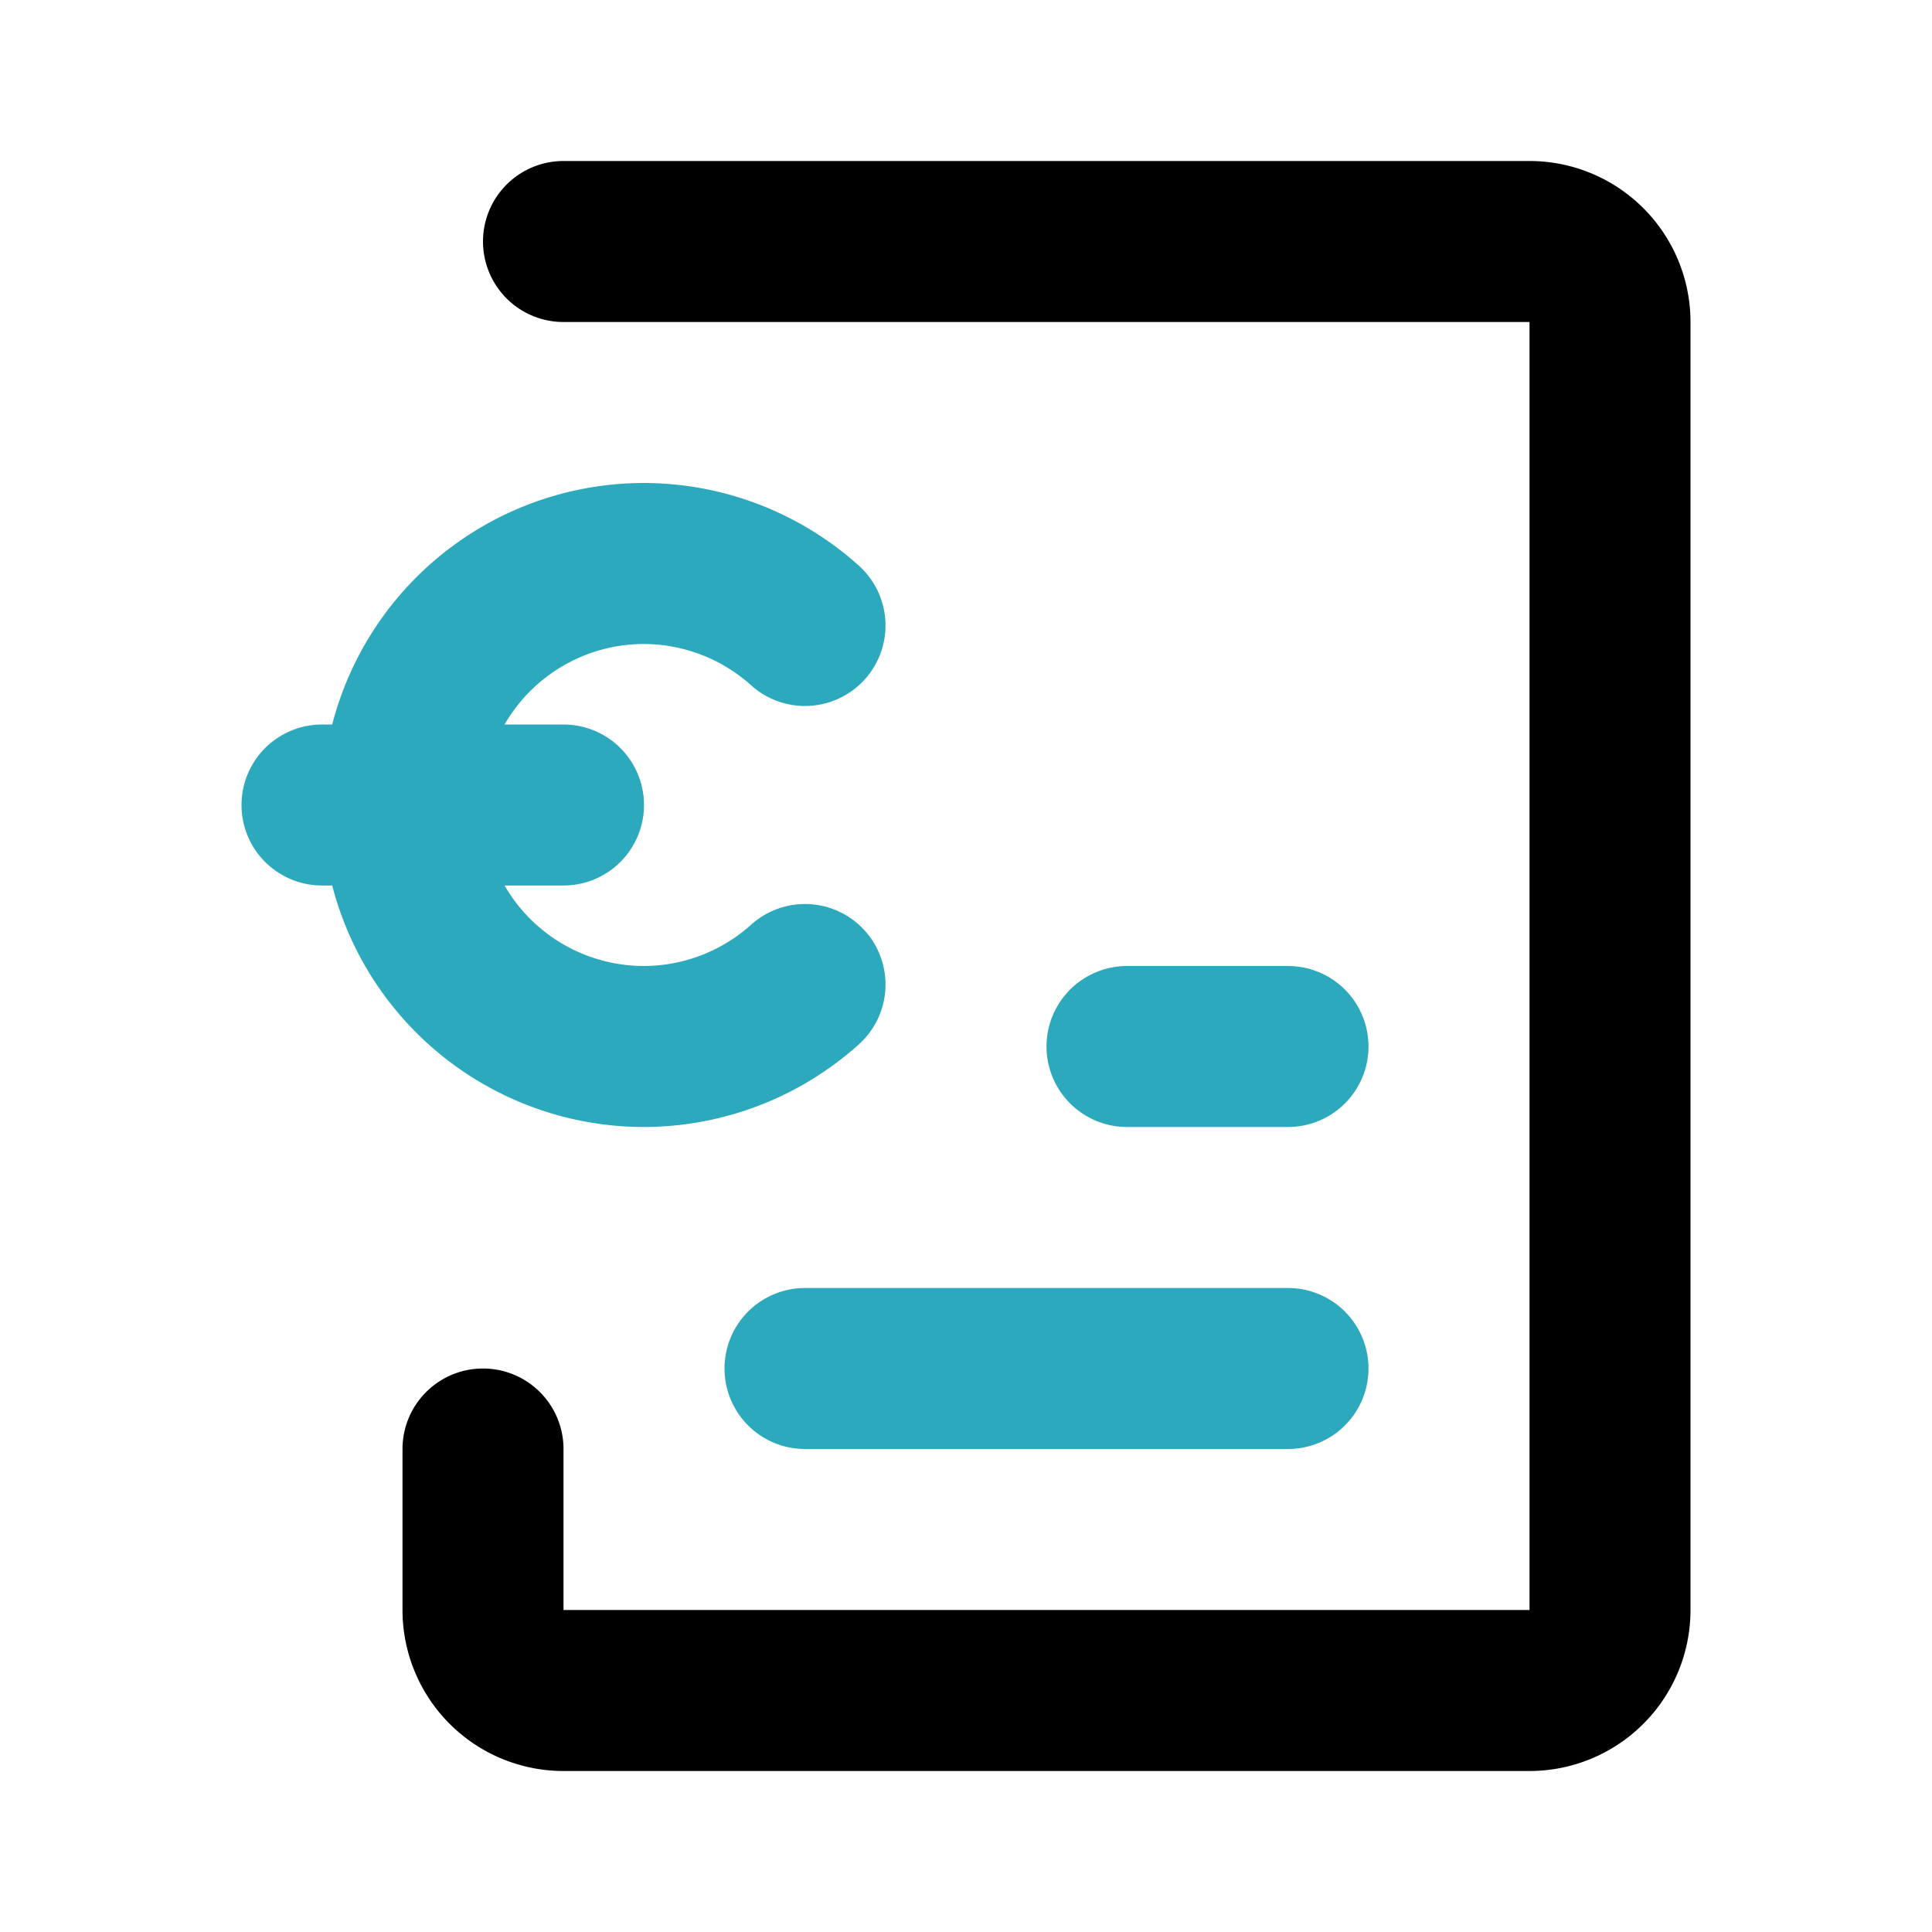<?xml version="1.0" encoding="utf-8"?><!-- Uploaded to: SVG Repo, www.svgrepo.com, Generator: SVG Repo Mixer Tools -->
<svg fill="#000000" width="800px" height="800px" viewBox="0 0 24 24" id="invoice-euro-left" data-name="Line Color" xmlns="http://www.w3.org/2000/svg" class="icon line-color"><path id="secondary" d="M10,7.77A3,3,0,0,0,8,7H8a3,3,0,0,0-3,3H5a3,3,0,0,0,3,3H8a3,3,0,0,0,2-.77" style="fill: none; stroke: rgb(44, 169, 188); stroke-linecap: round; stroke-linejoin: round; stroke-width: 2;"></path><path id="secondary-2" data-name="secondary" d="M10,17h6m-2-4h2M4,10H7" style="fill: none; stroke: rgb(44, 169, 188); stroke-linecap: round; stroke-linejoin: round; stroke-width: 2;"></path><path id="primary" d="M7,3H19a1,1,0,0,1,1,1V20a1,1,0,0,1-1,1H7a1,1,0,0,1-1-1V18" style="fill: none; stroke: rgb(0, 0, 0); stroke-linecap: round; stroke-linejoin: round; stroke-width: 2;"></path></svg>
